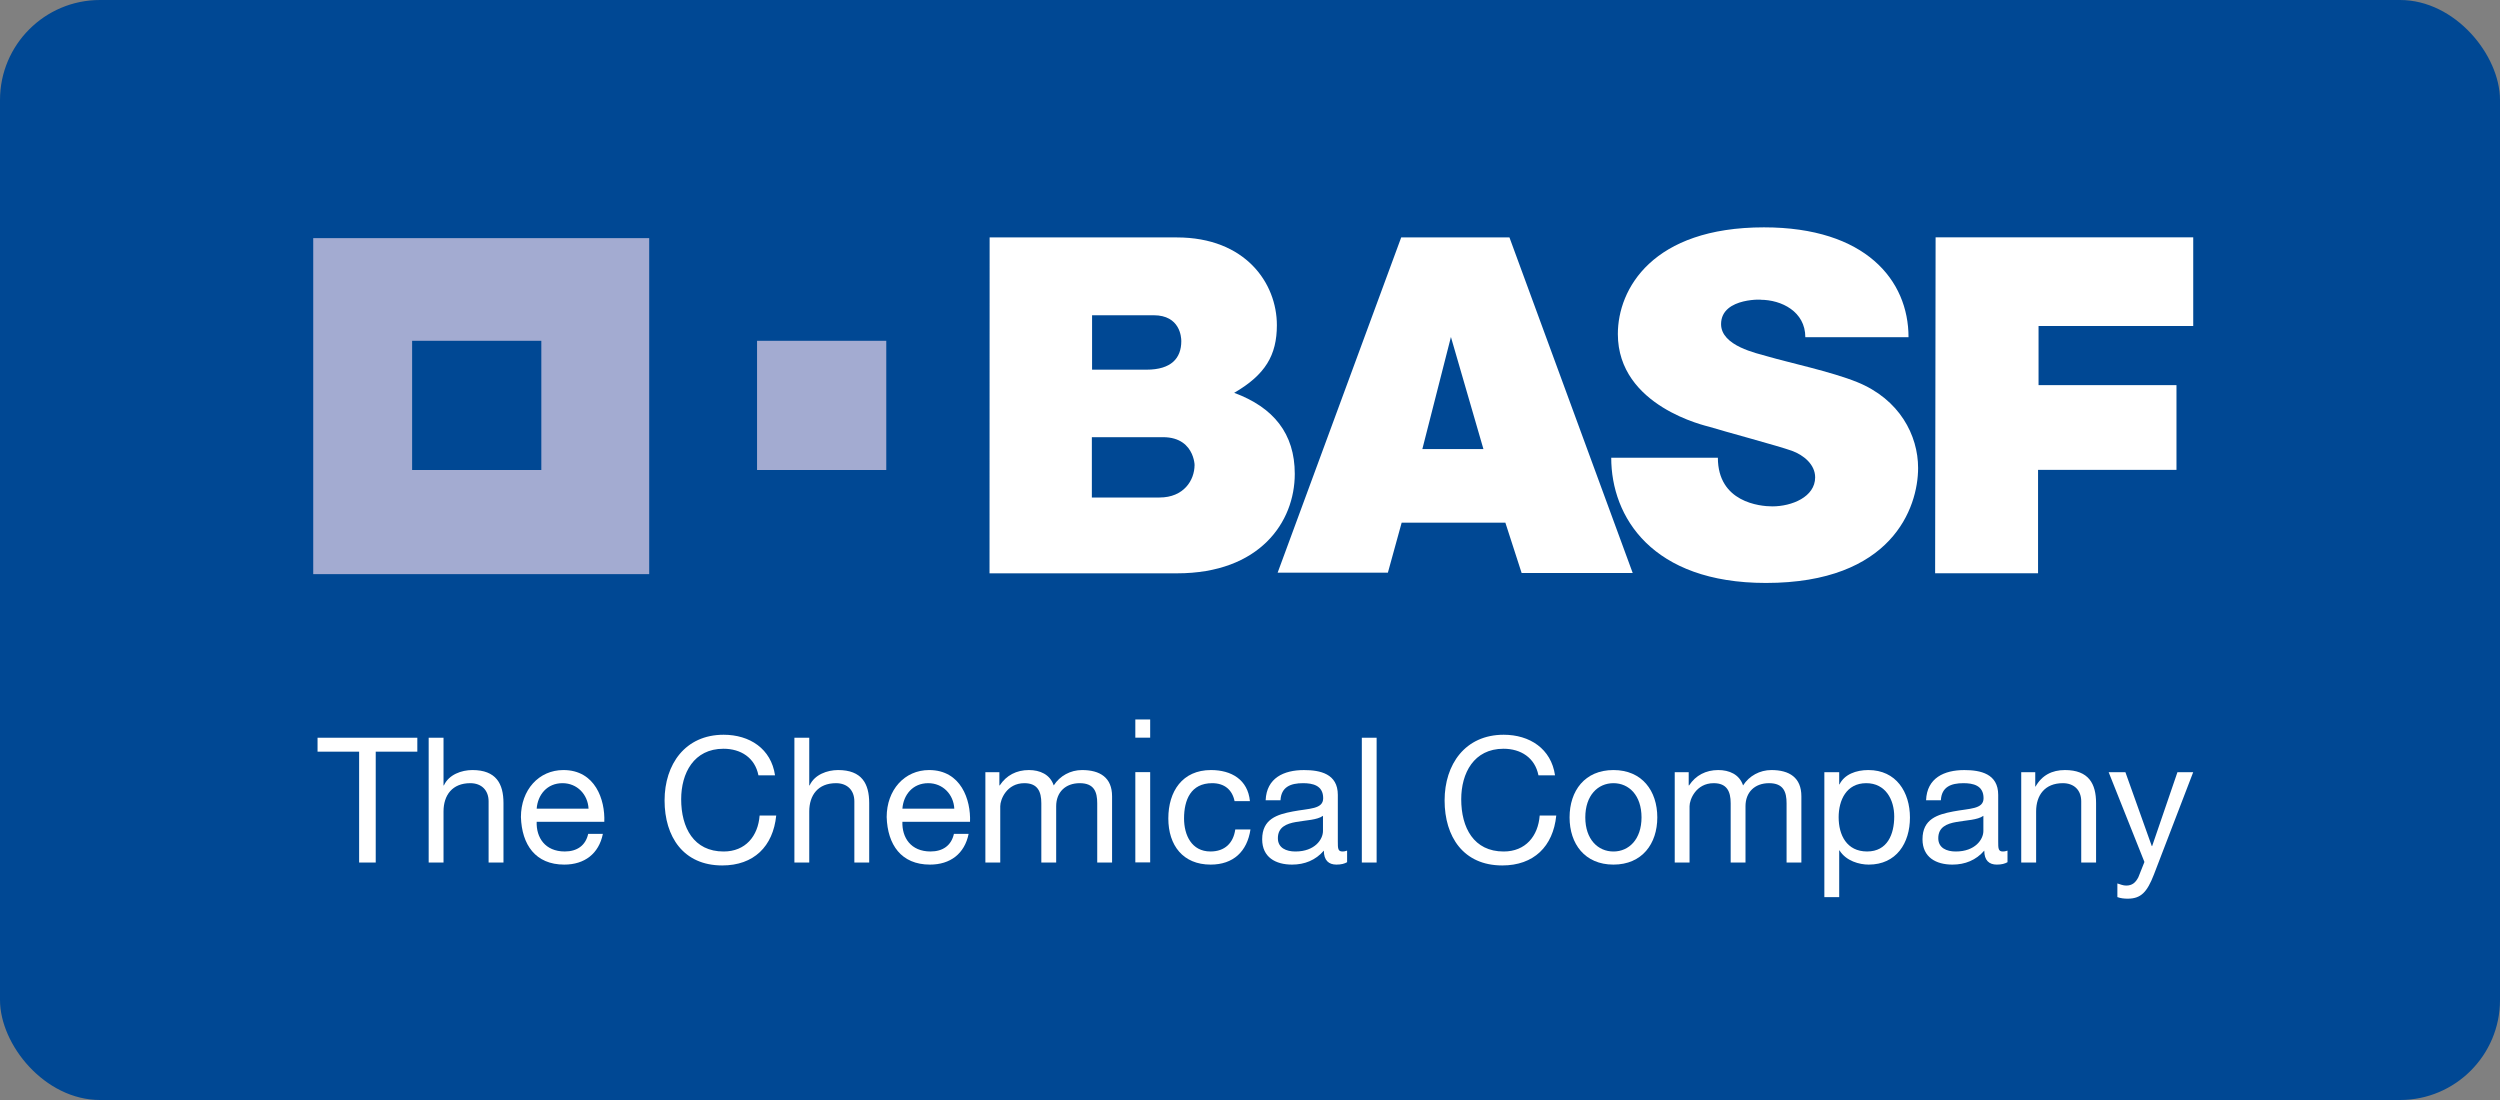 <svg width="100" height="44" viewBox="0 0 100 44" fill="none" xmlns="http://www.w3.org/2000/svg">
<rect x="0" y="0" width="100" height="44" fill="#808080" stroke="none"/>
<g clip-path="url(#clip0_201_22)">
<path d="M0 -53V46.999H100V-53H0Z" fill="#004894"/>
<path d="M14.365 30.068H12.702V29.509H16.693V30.068H15.029V34.5H14.365V30.068Z" fill="white"/>
<path d="M17.147 29.509H17.741V31.417H17.756C17.951 30.984 18.461 30.802 18.895 30.802C19.845 30.802 20.139 31.348 20.139 32.124V34.5H19.544V32.054C19.544 31.613 19.264 31.327 18.811 31.327C18.091 31.327 17.741 31.808 17.741 32.459V34.5H17.147V29.509Z" fill="white"/>
<path d="M30.337 31.012C30.197 30.306 29.631 29.95 28.939 29.95C27.75 29.95 27.247 30.929 27.247 31.97C27.247 33.109 27.75 34.06 28.945 34.06C29.82 34.06 30.322 33.446 30.385 32.62H31.049C30.923 33.863 30.148 34.618 28.89 34.618C27.338 34.618 26.583 33.473 26.583 32.018C26.583 30.572 27.408 29.39 28.945 29.39C29.987 29.39 30.847 29.95 31.001 31.012H30.337Z" fill="white"/>
<path d="M31.776 29.509H32.37V31.417H32.385C32.58 30.984 33.09 30.802 33.524 30.802C34.474 30.802 34.768 31.348 34.768 32.124V34.5H34.174V32.054C34.174 31.613 33.894 31.327 33.44 31.327C32.72 31.327 32.37 31.808 32.37 32.459V34.5H31.776V29.509Z" fill="white"/>
<path d="M39.415 30.887H39.975V31.417H39.989C40.255 31.012 40.66 30.802 41.156 30.802C41.596 30.802 42.002 30.976 42.149 31.417C42.394 31.033 42.82 30.802 43.281 30.802C44.001 30.802 44.483 31.103 44.483 31.852V34.5H43.889V32.13C43.889 31.683 43.77 31.327 43.19 31.327C42.617 31.327 42.247 31.689 42.247 32.249V34.5H41.653V32.13C41.653 31.662 41.506 31.327 40.975 31.327C40.269 31.327 40.01 31.977 40.01 32.249V34.5H39.415V30.887Z" fill="white"/>
<path d="M49.383 32.046C49.291 31.592 48.978 31.327 48.489 31.327C47.628 31.327 47.362 32.003 47.362 32.738C47.362 33.402 47.662 34.059 48.419 34.059C48.991 34.059 49.334 33.724 49.411 33.178H50.019C49.886 34.059 49.334 34.584 48.425 34.584C47.321 34.584 46.733 33.816 46.733 32.738C46.733 31.655 47.294 30.802 48.439 30.802C49.257 30.802 49.914 31.187 49.997 32.046H49.383Z" fill="white"/>
<path d="M54.473 29.509V34.5H55.065V29.509H54.473Z" fill="white"/>
<path d="M61.538 31.012C61.397 30.306 60.831 29.95 60.14 29.95C58.951 29.95 58.449 30.929 58.449 31.97C58.449 33.109 58.951 34.06 60.147 34.06C61.021 34.06 61.525 33.446 61.588 32.62H62.251C62.125 33.863 61.348 34.618 60.091 34.618C58.539 34.618 57.784 33.473 57.784 32.018C57.784 30.572 58.608 29.39 60.147 29.39C61.188 29.39 62.048 29.95 62.201 31.012H61.538Z" fill="white"/>
<path d="M66.989 30.887H67.548V31.417H67.563C67.829 31.012 68.235 30.802 68.731 30.802C69.171 30.802 69.576 30.976 69.723 31.417C69.967 31.033 70.394 30.802 70.855 30.802C71.575 30.802 72.055 31.103 72.055 31.852V34.5H71.463V32.13C71.463 31.683 71.344 31.327 70.763 31.327C70.189 31.327 69.82 31.689 69.82 32.249V34.5H69.227V32.13C69.227 31.662 69.079 31.327 68.548 31.327C67.843 31.327 67.582 31.977 67.582 32.249V34.5H66.989V30.887Z" fill="white"/>
<path d="M80.849 30.887H81.41V31.46H81.424C81.676 31.012 82.081 30.802 82.596 30.802C83.547 30.802 83.843 31.348 83.843 32.123V34.5H83.249V32.054C83.249 31.613 82.969 31.327 82.514 31.327C81.794 31.327 81.445 31.808 81.445 32.459V34.5H80.849V30.887Z" fill="white"/>
<path d="M86.156 34.983C85.883 35.687 85.639 35.947 85.107 35.947C84.968 35.947 84.828 35.933 84.695 35.884V35.338C84.805 35.372 84.925 35.423 85.045 35.423C85.289 35.423 85.422 35.304 85.533 35.093L85.777 34.479L84.346 30.887H85.016L86.071 33.843H86.086L87.098 30.887H87.728L86.156 34.983Z" fill="white"/>
<path d="M24.115 33.354C23.954 34.149 23.382 34.584 22.57 34.584C21.418 34.584 20.872 33.787 20.837 32.682C20.837 31.599 21.551 30.802 22.536 30.802C23.815 30.802 24.207 31.996 24.172 32.871H21.467C21.445 33.501 21.802 34.059 22.592 34.059C23.081 34.059 23.424 33.822 23.528 33.354H24.115ZM23.542 32.348C23.514 31.78 23.088 31.327 22.501 31.327C21.879 31.327 21.509 31.794 21.467 32.348H23.542Z" fill="white"/>
<path d="M38.745 33.354C38.584 34.149 38.011 34.584 37.199 34.584C36.047 34.584 35.501 33.787 35.467 32.682C35.467 31.599 36.18 30.802 37.164 30.802C38.444 30.802 38.836 31.996 38.801 32.871H36.096C36.075 33.501 36.431 34.059 37.221 34.059C37.711 34.059 38.053 33.822 38.157 33.354H38.745ZM38.172 32.348C38.144 31.78 37.717 31.327 37.13 31.327C36.508 31.327 36.137 31.794 36.096 32.348H38.172Z" fill="white"/>
<path d="M46.007 28.779V29.506H45.413V28.779H46.007ZM45.413 34.497V30.884H46.007V34.497H45.413Z" fill="white"/>
<path d="M53.884 34.488C53.78 34.548 53.647 34.584 53.457 34.584C53.15 34.584 52.954 34.416 52.954 34.025C52.626 34.408 52.185 34.584 51.682 34.584C51.025 34.584 50.487 34.291 50.487 33.571C50.487 32.753 51.094 32.578 51.71 32.459C52.367 32.333 52.927 32.375 52.927 31.928C52.927 31.411 52.5 31.327 52.122 31.327C51.619 31.327 51.248 31.481 51.22 32.01H50.626C50.663 31.117 51.354 30.803 52.157 30.803C52.808 30.803 53.513 30.95 53.513 31.795V33.655C53.513 33.934 53.513 34.06 53.702 34.06C53.751 34.06 53.808 34.053 53.884 34.025V34.488ZM52.919 32.633C52.688 32.801 52.242 32.808 51.843 32.879C51.452 32.947 51.115 33.087 51.115 33.529C51.115 33.92 51.452 34.06 51.816 34.06C52.598 34.06 52.919 33.571 52.919 33.241V32.633Z" fill="white"/>
<path d="M64.538 30.802C65.683 30.802 66.292 31.634 66.292 32.696C66.292 33.752 65.683 34.584 64.538 34.584C63.391 34.584 62.783 33.752 62.783 32.696C62.783 31.634 63.391 30.802 64.538 30.802ZM64.538 34.06C65.158 34.06 65.661 33.571 65.661 32.696C65.661 31.815 65.158 31.327 64.538 31.327C63.916 31.327 63.412 31.815 63.412 32.696C63.412 33.571 63.916 34.06 64.538 34.06Z" fill="white"/>
<path d="M72.974 30.887H73.568V31.375H73.581C73.777 30.976 74.238 30.802 74.735 30.802C75.846 30.802 76.398 31.683 76.398 32.703C76.398 33.724 75.853 34.584 74.748 34.584C74.377 34.584 73.846 34.443 73.581 34.017H73.568V35.884H72.974V30.887ZM74.651 31.327C73.853 31.327 73.546 32.01 73.546 32.69C73.546 33.402 73.868 34.059 74.685 34.059C75.497 34.059 75.769 33.367 75.769 32.661C75.769 31.983 75.42 31.327 74.651 31.327Z" fill="white"/>
<path d="M80.3 34.488C80.194 34.548 80.061 34.584 79.872 34.584C79.565 34.584 79.371 34.416 79.371 34.025C79.041 34.408 78.601 34.584 78.098 34.584C77.44 34.584 76.9 34.291 76.9 33.571C76.9 32.753 77.51 32.578 78.126 32.459C78.781 32.333 79.342 32.375 79.342 31.928C79.342 31.411 78.916 31.327 78.538 31.327C78.034 31.327 77.663 31.481 77.635 32.01H77.043C77.077 31.117 77.768 30.803 78.572 30.803C79.222 30.803 79.928 30.95 79.928 31.795V33.655C79.928 33.934 79.928 34.06 80.117 34.06C80.166 34.06 80.222 34.053 80.3 34.025V34.488ZM79.335 32.633C79.104 32.801 78.655 32.808 78.258 32.879C77.866 32.947 77.531 33.087 77.531 33.529C77.531 33.92 77.866 34.06 78.23 34.06C79.013 34.06 79.335 33.571 79.335 33.241V32.633Z" fill="white"/>
<path d="M39.585 9.497H47.073C49.821 9.497 51.075 11.329 51.075 13.004C51.075 14.21 50.612 14.99 49.367 15.713C50.936 16.294 51.791 17.34 51.791 18.954C51.791 20.885 50.389 22.933 47.082 22.933H39.581L39.585 9.497ZM43.674 19.9H46.383C47.349 19.9 47.782 19.21 47.782 18.6C47.782 18.882 47.906 17.487 46.52 17.487H43.674V19.9ZM43.683 14.787H45.86C46.856 14.787 47.252 14.324 47.252 13.644C47.252 13.487 47.204 12.61 46.146 12.61H43.683V14.787Z" fill="white"/>
<path d="M56.048 9.497H60.378L65.308 22.919H60.865L60.215 20.908H56.066L55.515 22.908H51.105L56.048 9.497ZM58.037 13.48L56.894 17.962H59.337L58.037 13.48Z" fill="white"/>
<path d="M72.213 13.488H76.341C76.341 11.209 74.626 9.094 70.558 9.094C66.096 9.094 64.714 11.557 64.714 13.36C64.714 16.266 68.271 17.039 68.381 17.074C68.913 17.241 71.12 17.833 71.671 18.03C72.148 18.201 72.606 18.583 72.606 19.093C72.606 19.878 71.671 20.255 70.893 20.255C70.394 20.255 68.715 20.09 68.715 18.31H64.449C64.449 20.674 66.075 23.318 70.637 23.318C75.671 23.318 76.724 20.315 76.724 18.719C76.724 17.416 75.986 15.971 74.281 15.282C73.257 14.868 71.559 14.506 70.707 14.257C70.276 14.13 68.843 13.84 68.843 12.966C68.843 11.846 70.69 11.991 70.42 11.991C71.255 11.991 72.213 12.461 72.213 13.488Z" fill="white"/>
<path d="M77.424 9.494H87.729V13.04H81.542V15.405H87.059V18.794H81.522V22.931H77.405L77.424 9.494Z" fill="white"/>
<path d="M21.653 13.632V18.8V13.632ZM21.653 13.632H16.485V18.8L21.653 18.8V13.632ZM12.529 9.526H25.968V22.965L12.529 22.966V9.526Z" fill="#A3ABD1"/>
<path d="M30.282 13.632V18.8H35.451V13.632H30.282Z" fill="#A3ABD1"/>
</g>
<defs>
<clipPath id="clip0_201_22">
<rect width="100" height="44" rx="4" fill="white"/>
</clipPath>
</defs>
</svg>
